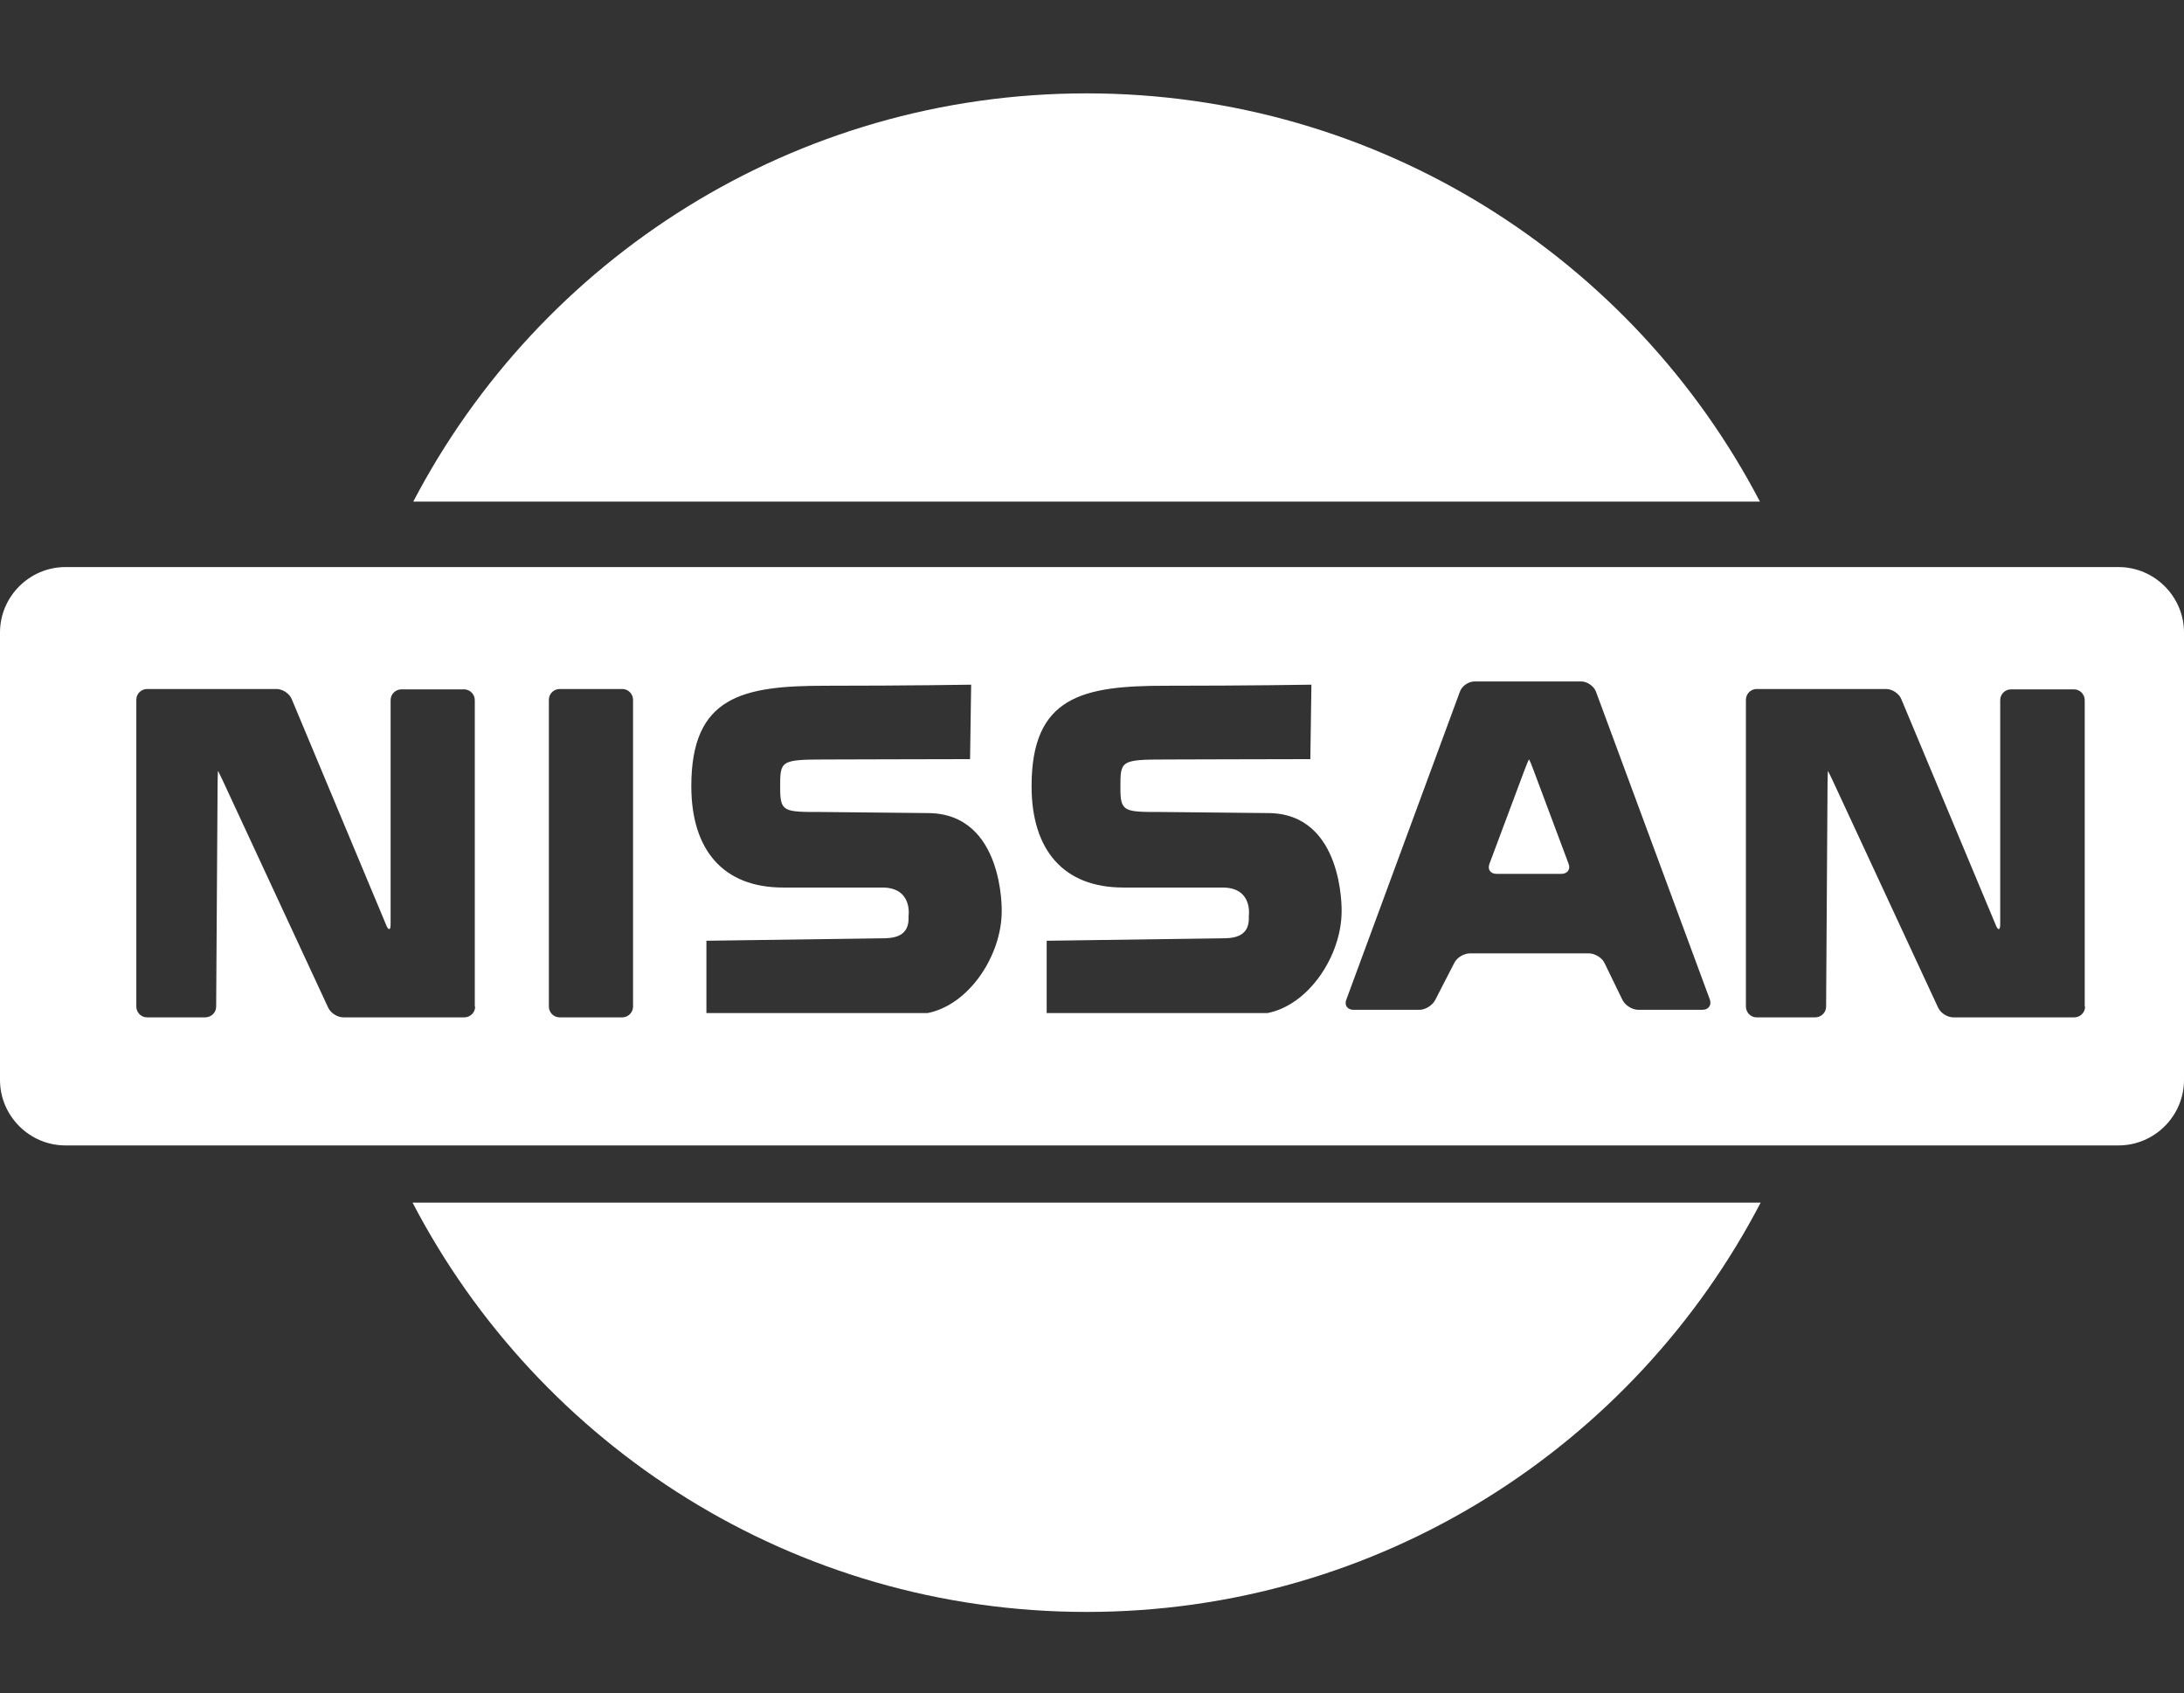 <svg width="129" height="100" viewBox="0 0 129 100" fill="none" xmlns="http://www.w3.org/2000/svg">
<rect x="0" y="0" width="129" height="100" fill="#333333" stroke="none"/>
<path d="M103.952 29.628C96.474 15.309 81.475 5.515 64.181 5.515C46.888 5.515 31.889 15.309 24.411 29.628H103.952Z" fill="white"/>
<path d="M24.368 71.035C31.846 85.396 46.867 95.212 64.181 95.212C81.496 95.212 96.516 85.396 103.995 71.035H24.368Z" fill="white"/>
<path d="M90.567 45.456C90.44 45.116 90.334 44.861 90.312 44.861C90.291 44.861 90.185 45.137 90.058 45.456L87.976 51.022C87.848 51.362 88.039 51.617 88.4 51.617H92.225C92.586 51.617 92.777 51.341 92.65 51.022L90.567 45.456Z" fill="white"/>
<path d="M125.133 33.495H3.867C1.742 33.495 0 35.237 0 37.361V44.648V56.503V63.79C0 65.915 1.742 67.657 3.867 67.657H125.133C127.258 67.657 129 65.915 129 63.79V56.248V44.882V37.361C129 35.237 127.258 33.495 125.133 33.495ZM28.065 59.456C28.065 59.817 27.767 60.093 27.427 60.093H20.289C19.928 60.093 19.524 59.839 19.375 59.499L13.151 46.093C13.002 45.774 12.874 45.519 12.874 45.541C12.874 45.562 12.853 45.859 12.853 46.22L12.768 59.456C12.768 59.817 12.471 60.093 12.11 60.093H8.689C8.328 60.093 8.052 59.796 8.052 59.456V41.334C8.052 40.973 8.349 40.697 8.689 40.697H16.337C16.699 40.697 17.102 40.973 17.23 41.292L22.817 54.655C22.945 54.973 23.072 54.952 23.072 54.612V41.355C23.072 40.994 23.37 40.718 23.709 40.718H27.406C27.767 40.718 28.044 41.015 28.044 41.355V59.456H28.065ZM37.391 59.456C37.391 59.817 37.094 60.093 36.754 60.093H33.057C32.696 60.093 32.42 59.796 32.42 59.456V41.334C32.42 40.973 32.717 40.697 33.057 40.697H36.754C37.115 40.697 37.391 40.994 37.391 41.334V59.456ZM59.167 53.826C59.167 56.418 57.255 59.35 54.791 59.839H48.417H41.725V55.568L52.284 55.419C53.601 55.398 53.686 54.633 53.665 54.102C53.665 54.102 53.92 52.424 52.114 52.424H46.251C42.724 52.424 40.833 50.215 40.833 46.433C40.833 41.122 43.871 40.505 48.757 40.505C53.644 40.505 57.362 40.442 57.362 40.442L57.298 44.84C53.771 44.84 50.712 44.861 48.757 44.861C46.059 44.861 46.081 44.946 46.081 46.539C46.081 47.962 46.293 47.962 48.502 47.962L54.812 48.026C59.316 48.047 59.167 53.826 59.167 53.826ZM79.244 53.826C79.244 56.418 77.332 59.35 74.868 59.839H68.494H61.823V55.568L72.382 55.419C73.699 55.398 73.784 54.633 73.763 54.102C73.763 54.102 74.018 52.424 72.212 52.424H66.348C62.822 52.424 60.931 50.215 60.931 46.433C60.931 41.122 63.969 40.505 68.855 40.505C73.742 40.505 77.46 40.442 77.46 40.442L77.396 44.84C73.869 44.84 70.81 44.861 68.855 44.861C66.157 44.861 66.178 44.946 66.178 46.539C66.178 47.962 66.391 47.962 68.6 47.962L74.91 48.026C79.393 48.047 79.244 53.826 79.244 53.826ZM100.553 59.647H96.771C96.41 59.647 96.006 59.392 95.837 59.074L94.774 56.885C94.626 56.567 94.201 56.312 93.839 56.312H86.829C86.467 56.312 86.043 56.567 85.894 56.885L84.768 59.074C84.598 59.392 84.194 59.647 83.833 59.647H79.945C79.584 59.647 79.393 59.371 79.52 59.052L86.234 40.845C86.361 40.505 86.744 40.251 87.105 40.251H93.393C93.754 40.251 94.137 40.527 94.264 40.845L100.999 59.052C101.105 59.371 100.914 59.647 100.553 59.647ZM123.158 59.456C123.158 59.817 122.86 60.093 122.52 60.093H115.382C115.021 60.093 114.617 59.839 114.468 59.499L108.244 46.093C108.095 45.774 107.967 45.519 107.967 45.541C107.967 45.562 107.946 45.859 107.946 46.22L107.861 59.456C107.861 59.817 107.564 60.093 107.203 60.093H103.761C103.4 60.093 103.124 59.796 103.124 59.456V41.334C103.124 40.973 103.421 40.697 103.761 40.697H111.409C111.77 40.697 112.174 40.973 112.301 41.292L117.889 54.655C118.016 54.973 118.144 54.952 118.144 54.612V41.355C118.144 40.994 118.441 40.718 118.781 40.718H122.499C122.86 40.718 123.136 41.015 123.136 41.355V59.456H123.158Z" fill="white"/>
</svg>

